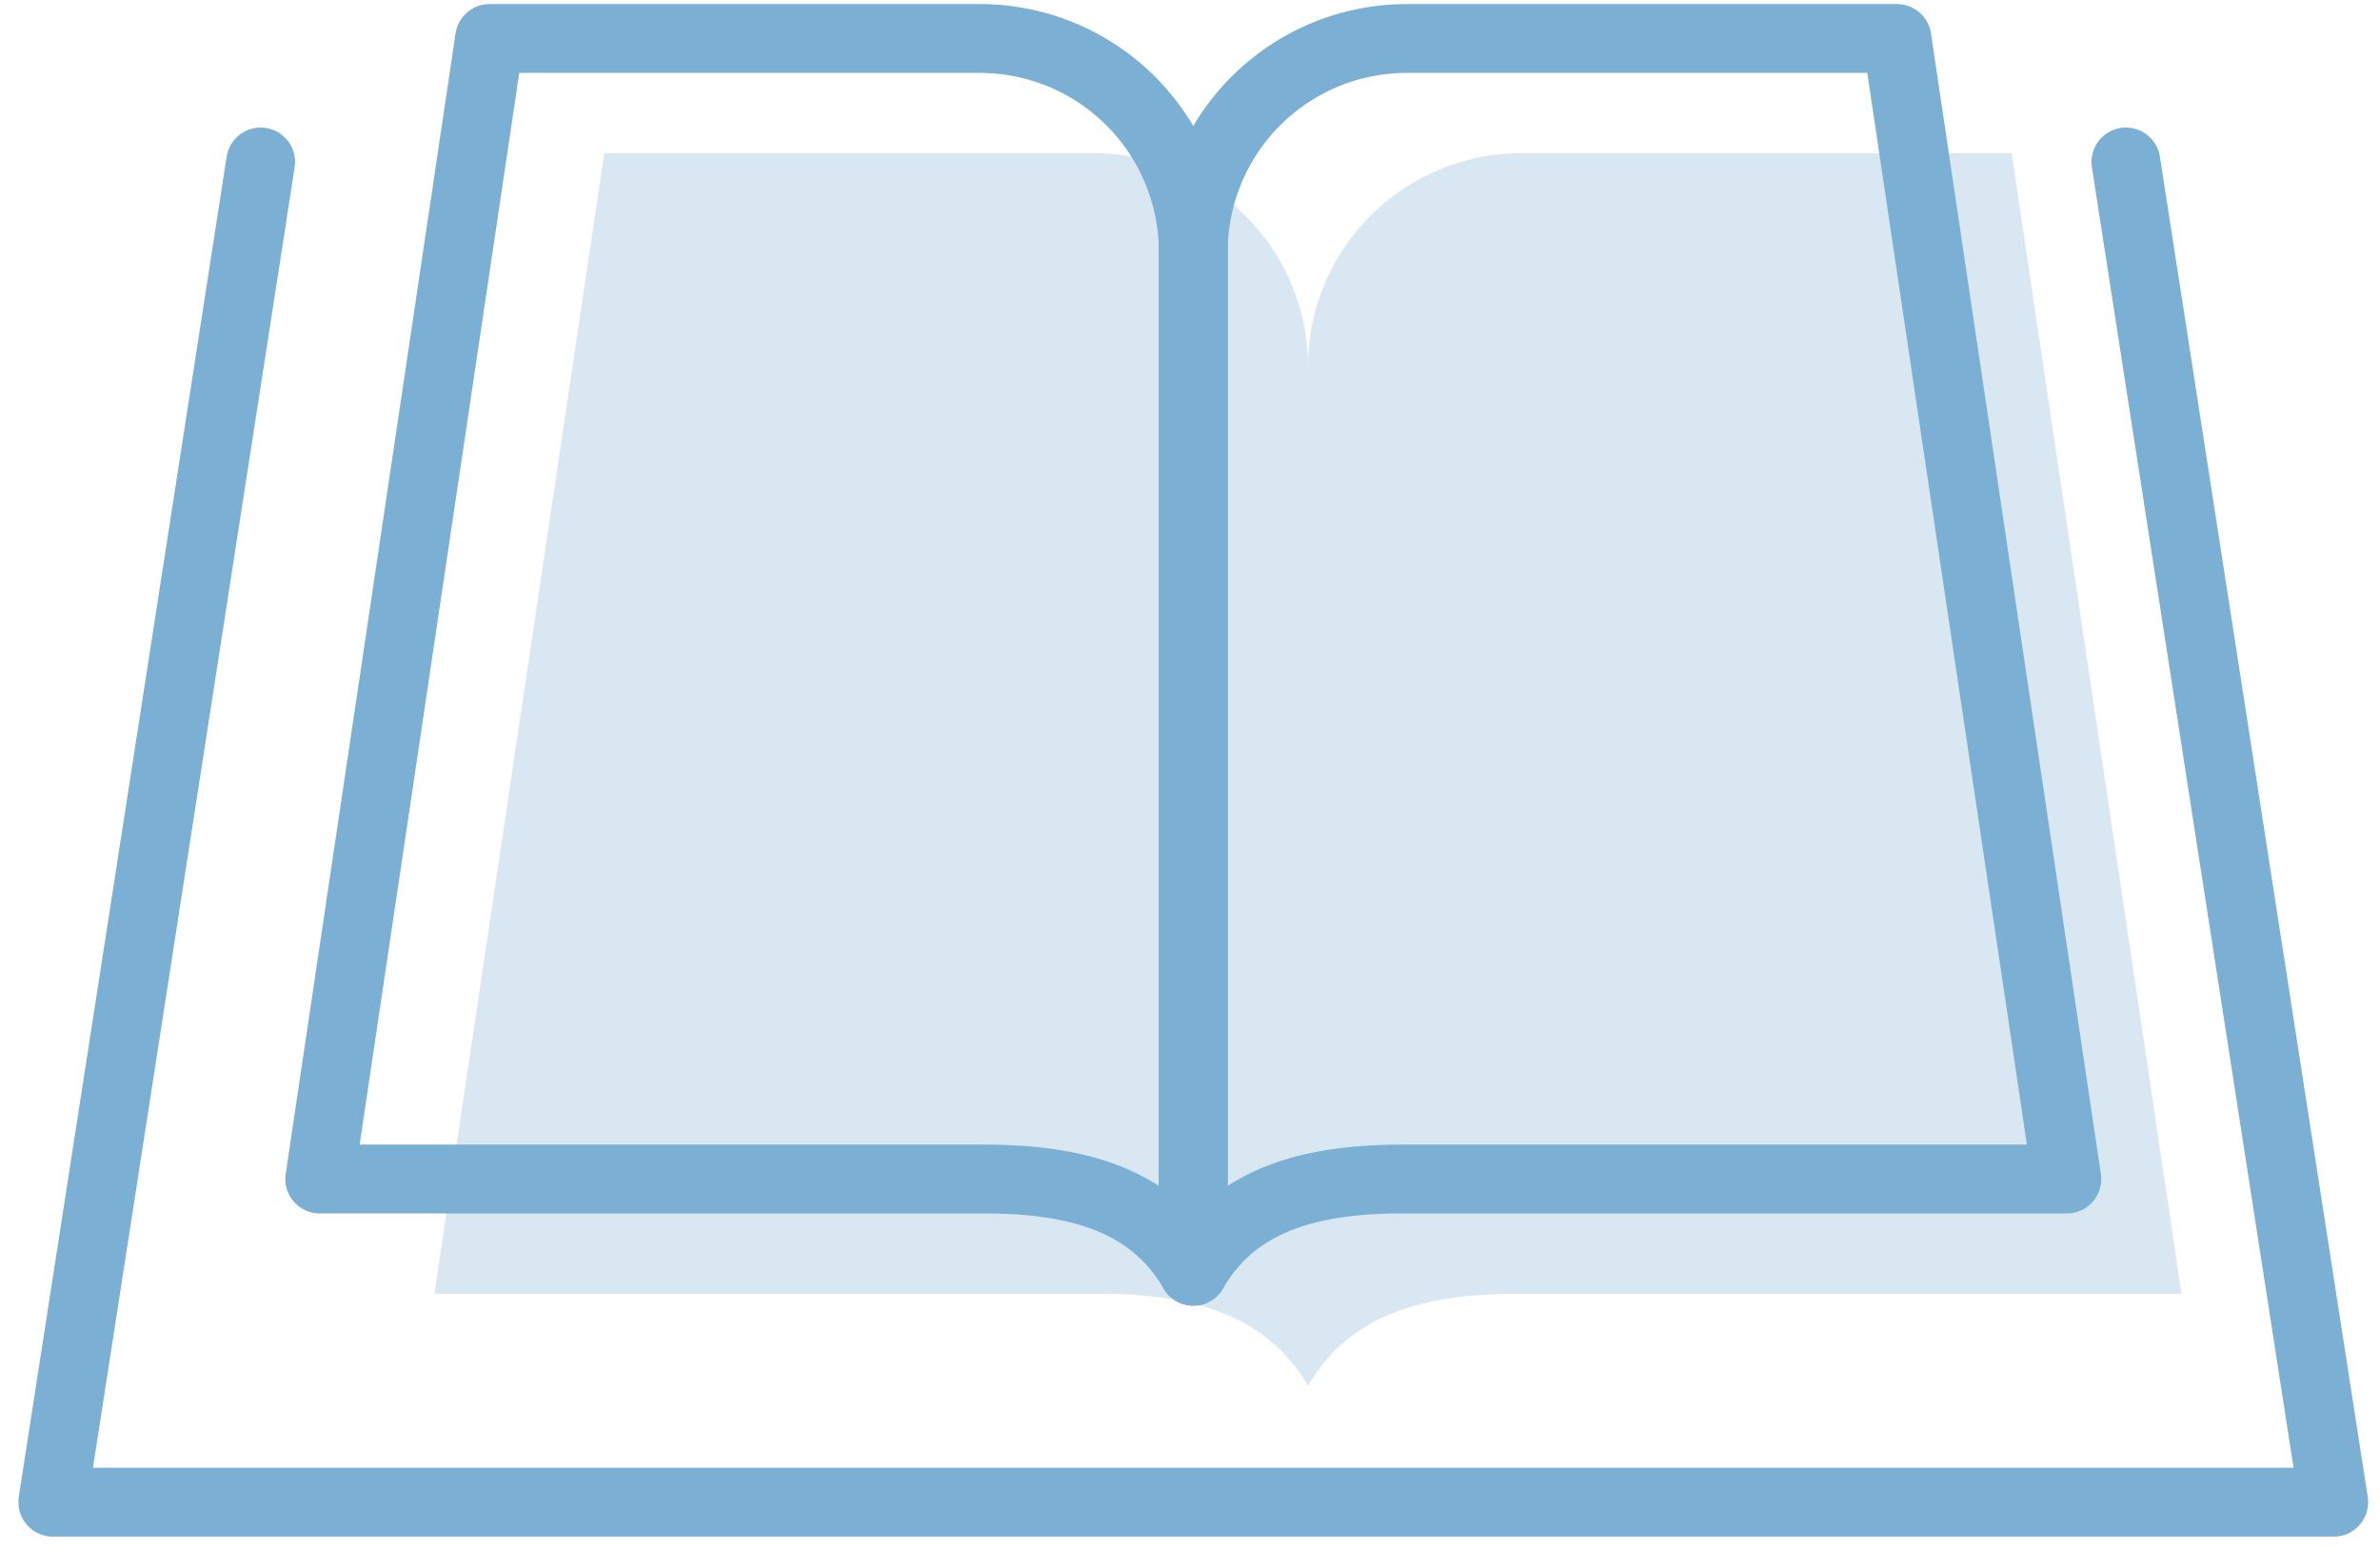 <svg width="83" height="54" xmlns="http://www.w3.org/2000/svg"><g fill="none" fill-rule="evenodd"><path stroke="#7BAFD4" stroke-width="2.4" stroke-linecap="round" stroke-linejoin="round" d="M9.09 5.648L1.841 52.384h79.545L74.139 5.648"/><path d="M34.167 1.342H17.074L11.15 41.114h23.137c3.023 0 5.816.597 7.328 3.216V8.79a7.447 7.447 0 00-7.448-7.448z" stroke="#7BAFD4" stroke-width="2.4" stroke-linecap="round" stroke-linejoin="round"/><path d="M49.061 1.342h17.093l5.924 39.772H48.941c-3.022 0-5.816.597-7.327 3.216V8.79a7.447 7.447 0 017.447-7.448z" stroke="#7BAFD4" stroke-width="2.4" stroke-linecap="round" stroke-linejoin="round"/><path d="M38.167 5.342H21.074L15.15 45.114h23.137c3.023 0 5.816.597 7.328 3.216V12.79a7.447 7.447 0 00-7.448-7.448z" fill-opacity=".3" fill="#7BAFD4"/><path d="M53.061 5.342h17.093l5.924 39.772H52.941c-3.022 0-5.816.597-7.327 3.216V12.79a7.447 7.447 0 017.447-7.448z" fill-opacity=".3" fill="#7BAFD4"/></g></svg>
